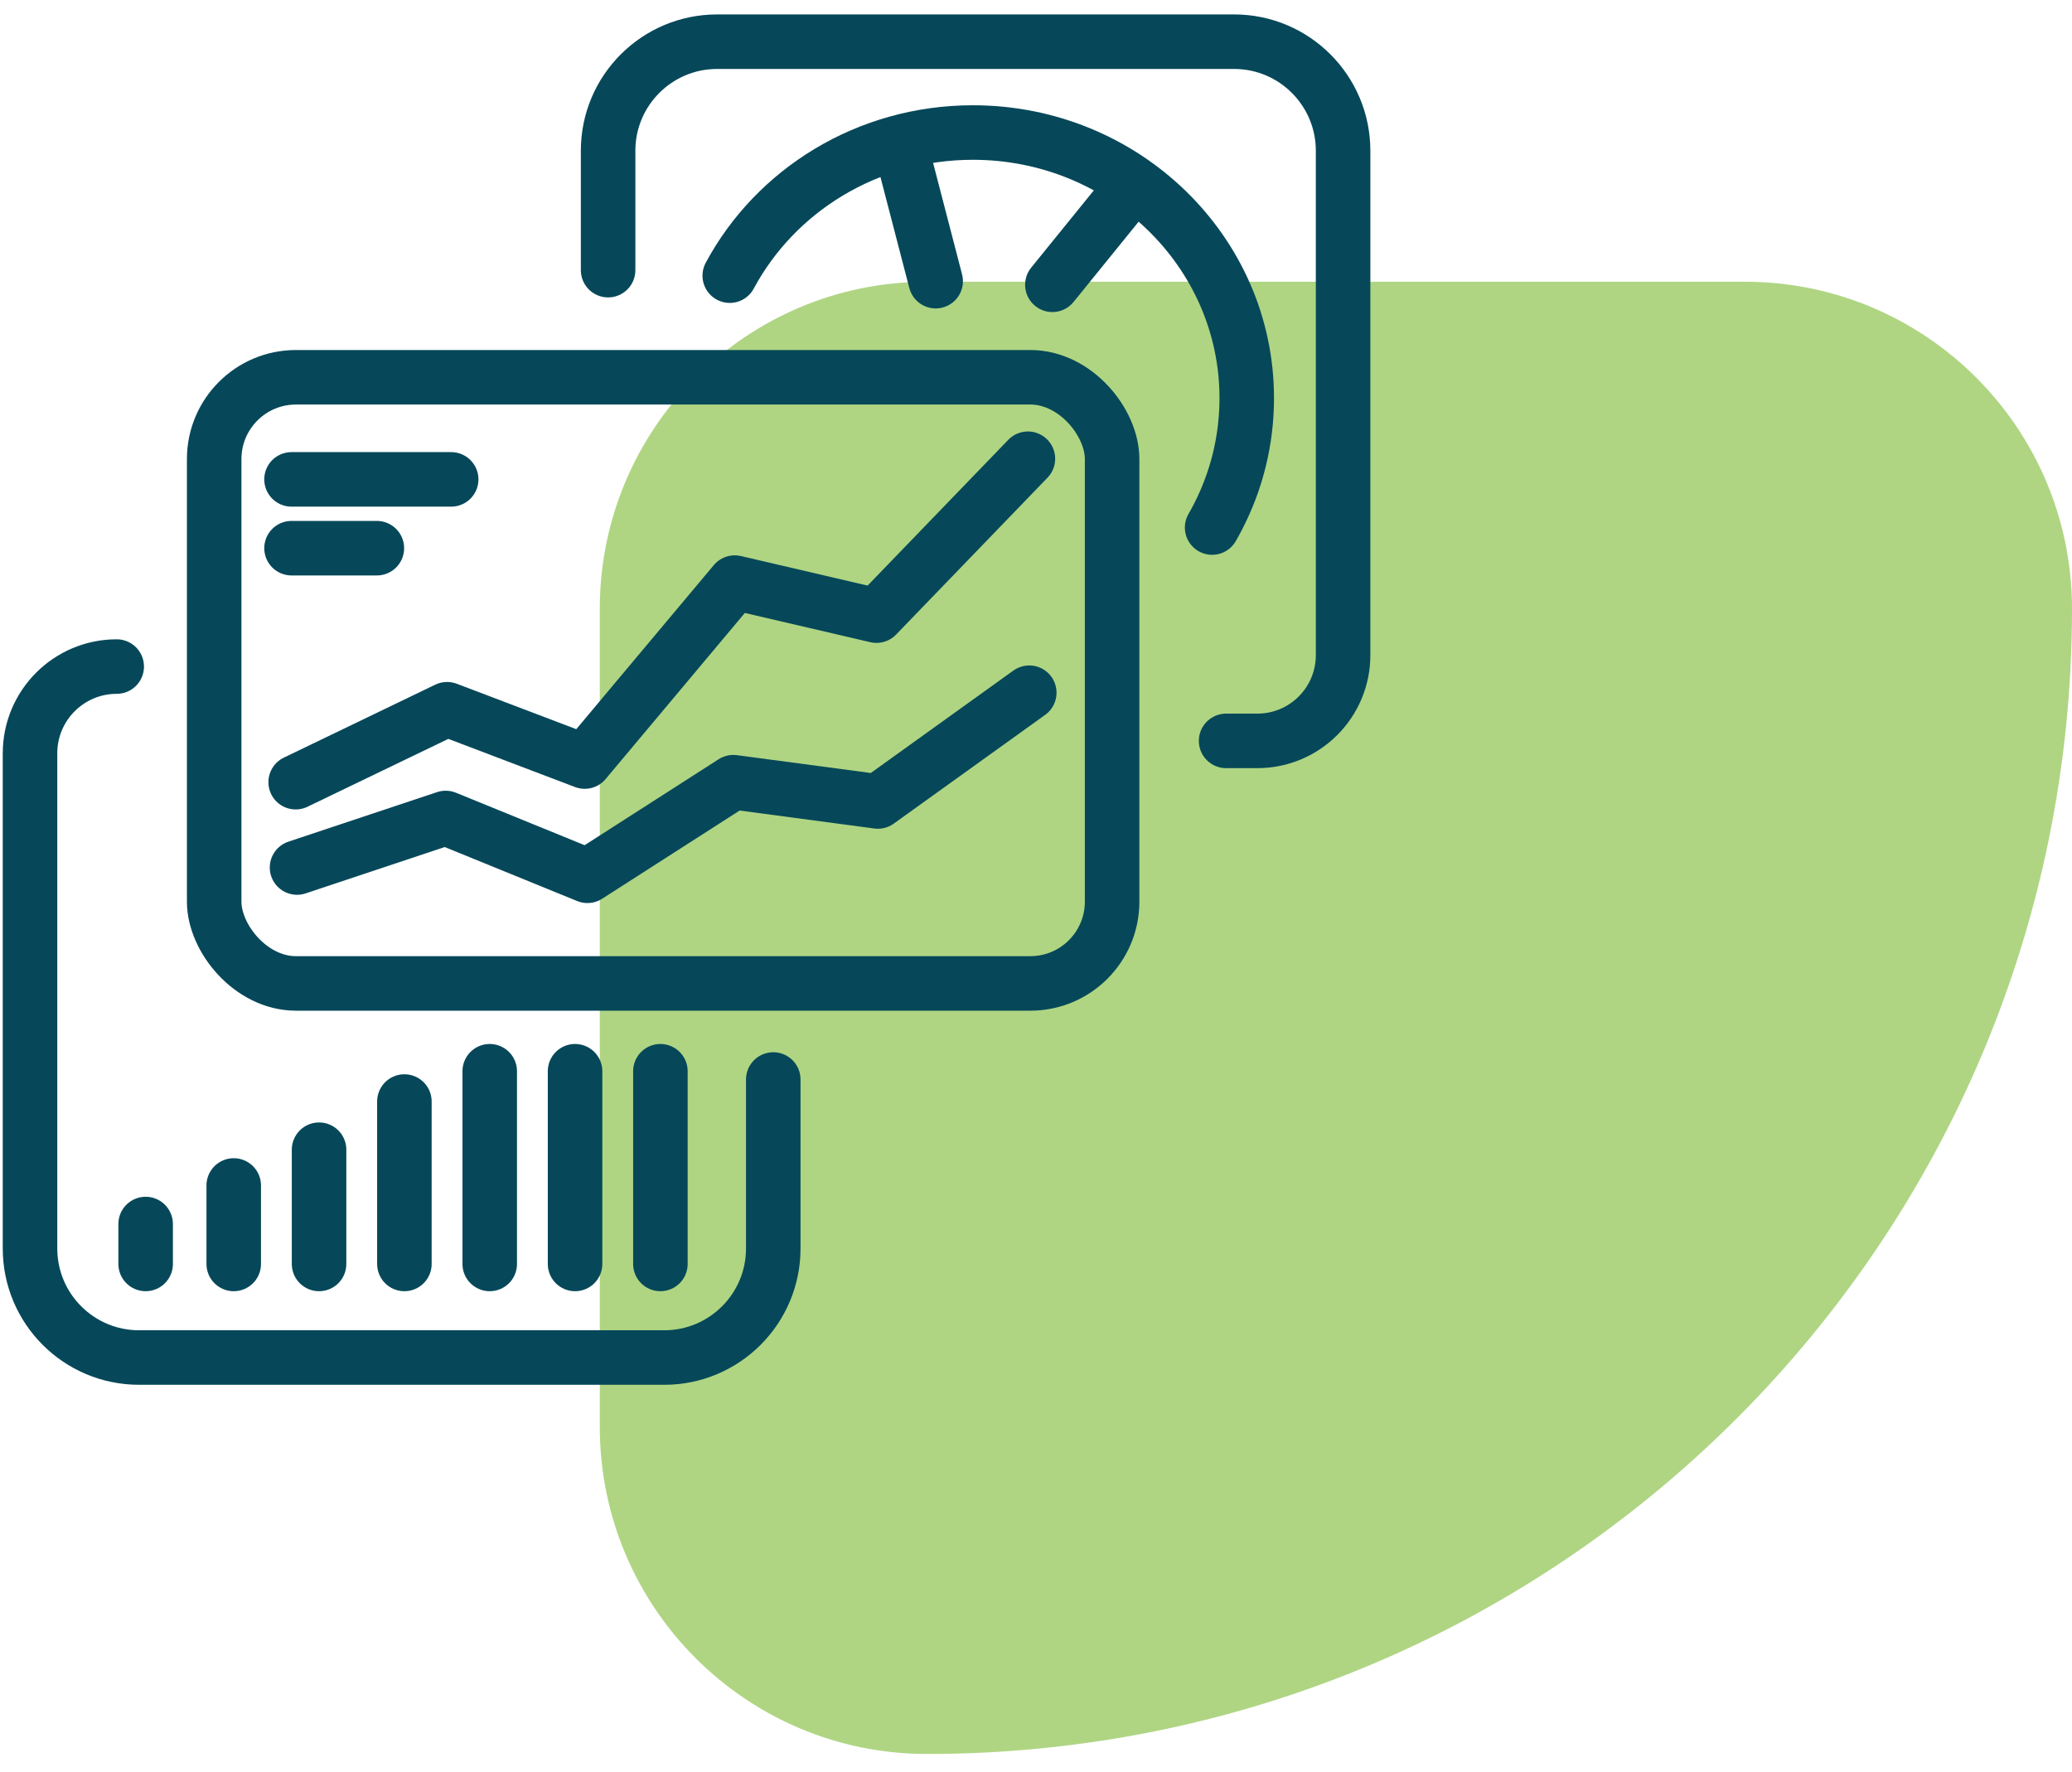<?xml version="1.0" encoding="UTF-8"?>
<svg xmlns="http://www.w3.org/2000/svg" width="76" height="65" viewBox="0 0 76 65" fill="none">
  <path d="M22 22.334C22 15.706 27.373 10.334 34 10.334H64C70.627 10.334 76 15.706 76 22.334C76 45.529 57.196 64.334 34 64.334C27.373 64.334 22 58.961 22 52.334V22.334Z" fill="#AFD583"></path>
  <path d="M10.845 28.69L16.398 26.014L21.447 27.933L26.949 21.369L32.149 22.581L37.703 16.826" stroke="#064859" stroke-width="2" stroke-linecap="round" stroke-linejoin="round"></path>
  <path d="M10.895 31.82L16.348 30.003L21.547 32.123L26.899 28.69L32.2 29.397L37.753 25.408" stroke="#064859" stroke-width="2" stroke-linecap="round" stroke-linejoin="round"></path>
  <rect x="7.856" y="13.838" width="32.936" height="22.233" rx="3" stroke="#064859" stroke-width="2"></rect>
  <path d="M4.281 24.449V24.449C2.525 24.449 1.101 25.873 1.101 27.63V45.793C1.101 48.002 2.892 49.793 5.101 49.793H24.363C26.572 49.793 28.363 48.002 28.363 45.793V39.595" stroke="#064859" stroke-width="2" stroke-linecap="round"></path>
  <path d="M22.305 9.909L22.305 5.529C22.305 3.32 24.096 1.529 26.305 1.529L45.264 1.529C47.473 1.529 49.264 3.32 49.264 5.529L49.264 24.03C49.264 25.767 47.856 27.175 46.119 27.175V27.175L44.973 27.175" stroke="#064859" stroke-width="2" stroke-linecap="round"></path>
  <path d="M10.693 17.583H16.549" stroke="#064859" stroke-width="2" stroke-linecap="round"></path>
  <path d="M10.693 20.107H13.823" stroke="#064859" stroke-width="2" stroke-linecap="round"></path>
  <path d="M24.223 39.292L24.223 46.36" stroke="#064859" stroke-width="2" stroke-linecap="round"></path>
  <path d="M21.093 39.292L21.093 46.36" stroke="#064859" stroke-width="2" stroke-linecap="round"></path>
  <path d="M17.963 39.292L17.963 46.36" stroke="#064859" stroke-width="2" stroke-linecap="round"></path>
  <path d="M14.833 40.403L14.833 46.36" stroke="#064859" stroke-width="2" stroke-linecap="round"></path>
  <path d="M11.703 42.17L11.703 46.36" stroke="#064859" stroke-width="2" stroke-linecap="round"></path>
  <path d="M8.573 43.482L8.573 46.36" stroke="#064859" stroke-width="2" stroke-linecap="round"></path>
  <path d="M5.342 44.896L5.342 46.36" stroke="#064859" stroke-width="2" stroke-linecap="round"></path>
  <path d="M26.767 10.111C28.441 6.991 31.806 4.861 35.684 4.861C41.232 4.861 45.73 9.223 45.73 14.604C45.73 16.172 45.348 17.654 44.67 18.966C44.603 19.096 44.533 19.224 44.46 19.35" stroke="#064859" stroke-width="2" stroke-linecap="round"></path>
  <path d="M33.353 10.565C33.492 11.099 34.038 11.42 34.572 11.281C35.107 11.142 35.427 10.596 35.288 10.062L33.353 10.565ZM32.04 5.516L33.353 10.565L35.288 10.062L33.976 5.013L32.04 5.516Z" fill="#064859"></path>
  <path d="M37.824 9.816C37.476 10.245 37.542 10.875 37.971 11.223C38.4 11.571 39.029 11.505 39.377 11.076L37.824 9.816ZM40.853 6.08L37.824 9.816L39.377 11.076L42.406 7.34L40.853 6.08Z" fill="#064859"></path>
</svg>
